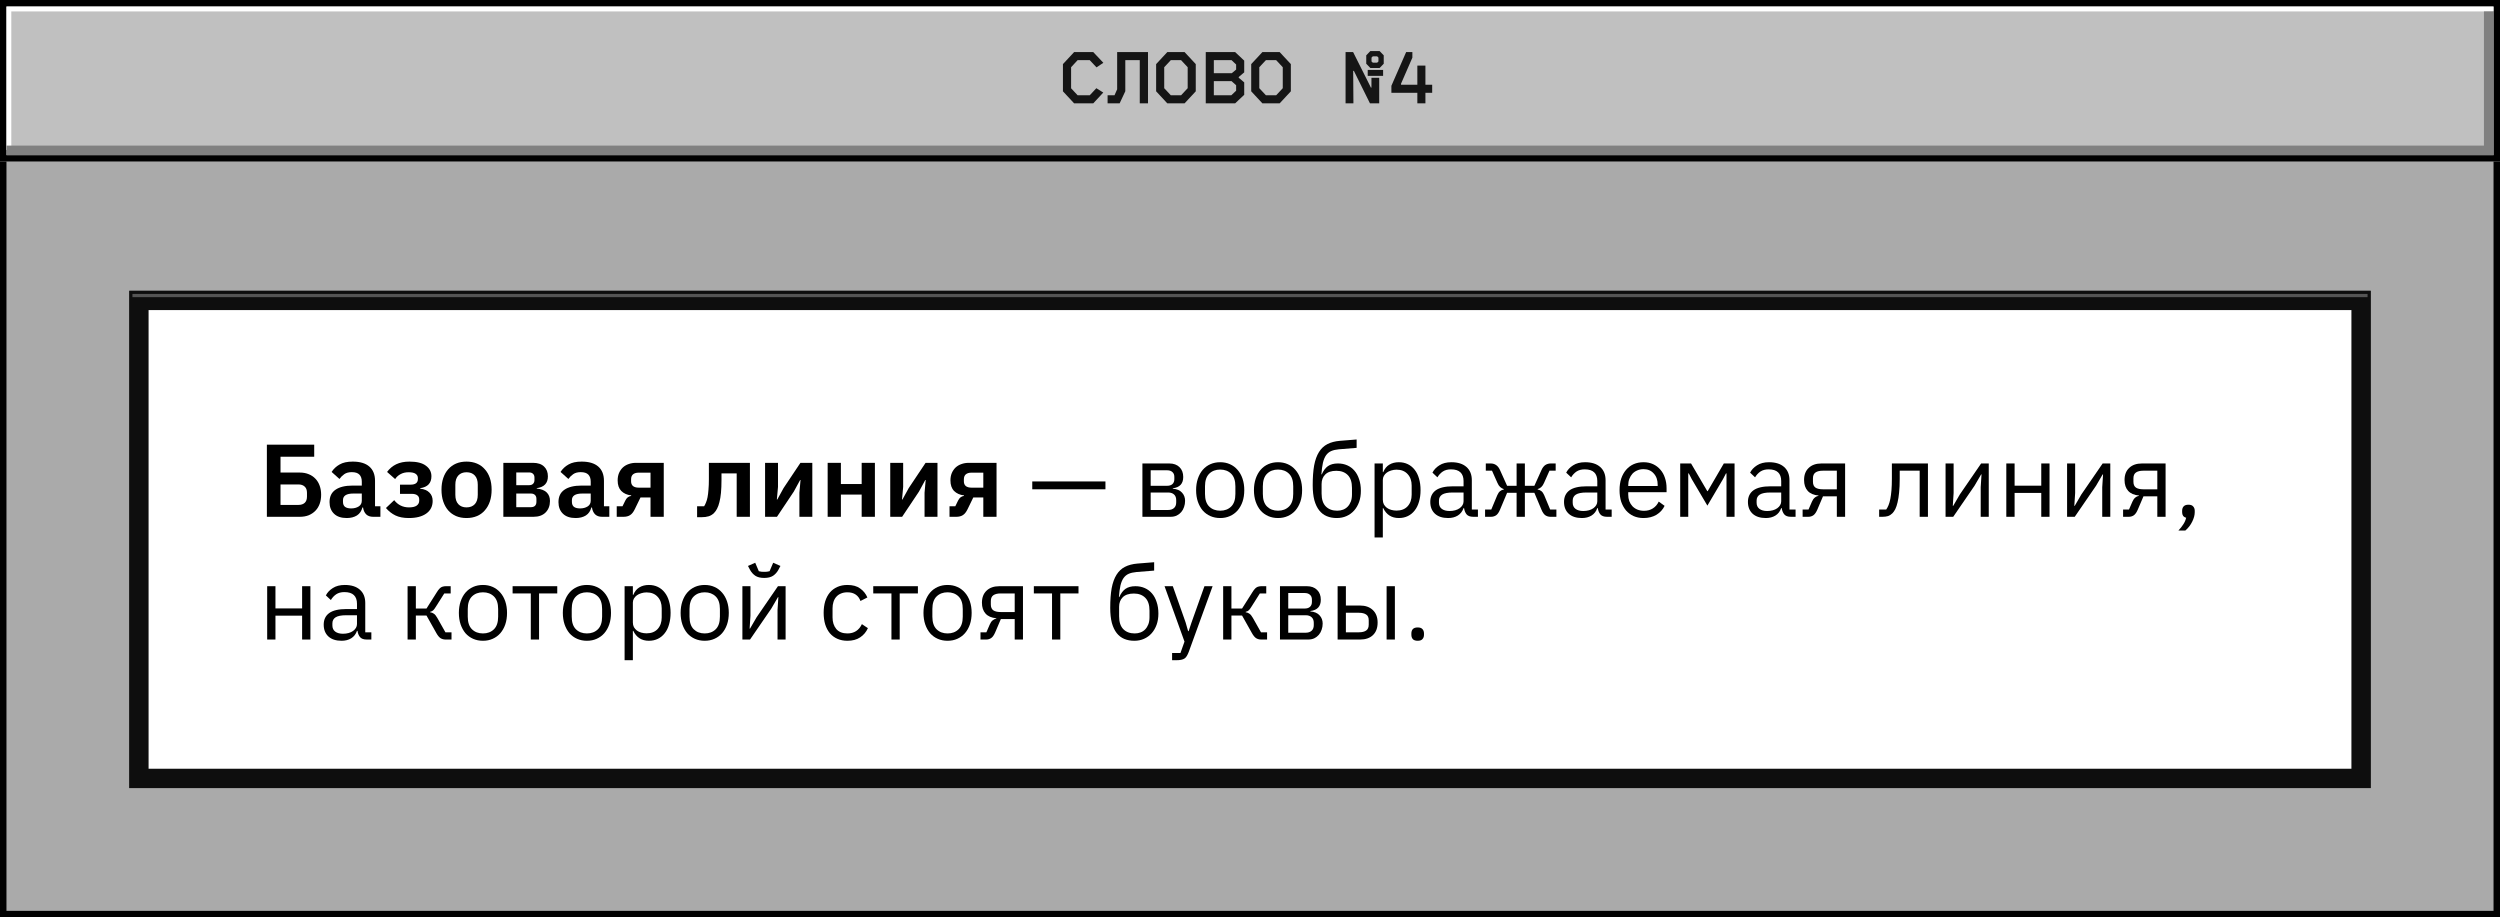 <?xml version="1.0" encoding="UTF-8"?> <svg xmlns="http://www.w3.org/2000/svg" viewBox="0 0 387 142" fill="none"><path d="M0 0H387V142H0V0Z" fill="#AAAAAA"></path><path d="M387 0V142H0V0H387ZM1 141H386V1H1V141Z" fill="black"></path><path d="M0 0H387V25H0V0Z" fill="#C0C0C0"></path><path d="M387 0V25H0V0H387ZM1 24H386V1H1V24Z" fill="black"></path><path d="M386 1.016V1.768H1.749V23.217H0.997V1.016H386Z" fill="white"></path><path d="M386.02 24.043H1V22.539H384.515V1.766H386.02V24.043Z" fill="#808080"></path><path d="M20 45H367V122H20V45Z" fill="white"></path><path d="M367 45V122H20V45H367ZM22 120H365V47H22V120Z" fill="#555555"></path><path d="M21 47H366V121H21V47Z" fill="white"></path><path d="M367 45V122H20V45H367ZM23 119H364V48H23V119ZM20.5 46H366.5V45.5H20.5V46Z" fill="#0E0E0E"></path><path d="M169.234 16H166.275L164.543 14.135V9.925L166.275 8.061H169.234L170.798 9.721L169.74 10.43L168.693 9.312H166.817L165.806 10.406V13.666L166.817 14.749H168.693L169.716 13.654L170.786 14.328L169.234 16Z" fill="#151515"></path><path d="M171.455 16V14.749H172.526L172.935 13.823V8.061H177.71V16H176.435V9.312H174.198V14.123L173.32 16H171.455Z" fill="#151515"></path><path d="M180.701 16L178.969 14.135V9.925L180.701 8.061H183.371L185.104 9.925V14.135L183.371 16H180.701ZM180.22 10.406V13.654L181.242 14.749H182.83L183.853 13.654V10.406L182.83 9.312H181.242L180.22 10.406Z" fill="#151515"></path><path d="M191.198 16H186.651V8.061H191.198L192.605 9.384V11.2L191.751 11.922V12.03L192.605 12.752V14.677L191.198 16ZM187.902 9.312V11.333H190.68L191.354 10.767V9.985L190.644 9.312H187.902ZM187.902 12.56V14.749H190.608L191.354 14.039V13.197L190.644 12.56H187.902Z" fill="#151515"></path><path d="M195.42 16L193.688 14.135V9.925L195.42 8.061H198.091L199.823 9.925V14.135L198.091 16H195.42ZM194.939 10.406V13.654L195.962 14.749H197.549L198.572 13.654V10.406L197.549 9.312H195.962L194.939 10.406Z" fill="#151515"></path><path d="M213.563 10.527H212.131L211.494 9.865V8.566L212.131 7.904H213.563L214.201 8.566V9.865L213.563 10.527ZM209.509 16H208.294V8.061H209.461L212.216 13.558H212.3V12.042H213.503V16H212.071L209.581 10.972H209.473L209.509 16ZM212.312 9.516L212.505 9.697H213.19L213.382 9.516V8.915L213.19 8.722H212.505L212.312 8.915V9.516ZM214.104 11.742H211.722V10.827H214.104V11.742Z" fill="#151515"></path><path d="M220.655 16H219.405V14.364H215.387V13.281L217.672 8.061H218.635V8.927L216.879 12.957V13.113H219.405V10.154H220.655V13.113H221.702V14.364H220.655V16Z" fill="#151515"></path><path d="M41.312 68.832H48.64V70.704H43.424V73.152H46.416C46.928 73.152 47.387 73.237 47.792 73.408C48.197 73.568 48.544 73.803 48.832 74.112C49.12 74.411 49.339 74.773 49.488 75.2C49.637 75.616 49.712 76.08 49.712 76.592C49.712 77.093 49.637 77.557 49.488 77.984C49.339 78.4 49.12 78.757 48.832 79.056C48.544 79.355 48.197 79.589 47.792 79.76C47.387 79.92 46.928 80 46.416 80H41.312V68.832ZM46.208 78.16C46.613 78.16 46.933 78.053 47.168 77.84C47.403 77.627 47.52 77.301 47.52 76.864V76.288C47.52 75.861 47.403 75.541 47.168 75.328C46.933 75.104 46.613 74.992 46.208 74.992H43.424V78.16H46.208Z" fill="black"></path><path d="M57.75 80C57.302 80 56.944 79.872 56.678 79.616C56.422 79.349 56.262 78.997 56.198 78.56H56.102C55.963 79.104 55.681 79.515 55.254 79.792C54.827 80.059 54.299 80.192 53.67 80.192C52.816 80.192 52.16 79.968 51.702 79.52C51.243 79.072 51.014 78.475 51.014 77.728C51.014 76.864 51.323 76.224 51.942 75.808C52.56 75.381 53.441 75.168 54.582 75.168H56.006V74.56C56.006 74.091 55.883 73.728 55.638 73.472C55.392 73.216 54.998 73.088 54.454 73.088C53.974 73.088 53.584 73.195 53.286 73.408C52.998 73.611 52.752 73.856 52.55 74.144L51.334 73.056C51.643 72.576 52.054 72.192 52.566 71.904C53.078 71.605 53.755 71.456 54.598 71.456C55.728 71.456 56.587 71.712 57.174 72.224C57.761 72.736 58.054 73.472 58.054 74.432V78.368H58.886V80H57.75ZM54.358 78.704C54.816 78.704 55.206 78.603 55.526 78.4C55.846 78.197 56.006 77.899 56.006 77.504V76.4H54.694C53.627 76.4 53.094 76.741 53.094 77.424V77.696C53.094 78.037 53.2 78.293 53.414 78.464C53.638 78.624 53.953 78.704 54.358 78.704Z" fill="black"></path><path d="M63.295 80.192C62.464 80.192 61.77 80.059 61.215 79.792C60.661 79.525 60.17 79.141 59.743 78.64L61.023 77.424C61.301 77.787 61.631 78.064 62.015 78.256C62.399 78.448 62.831 78.544 63.311 78.544C63.845 78.544 64.24 78.453 64.496 78.272C64.762 78.08 64.895 77.824 64.895 77.504V77.328C64.895 77.029 64.794 76.811 64.591 76.672C64.4 76.523 64.117 76.448 63.743 76.448H61.919V75.024H63.551C64.309 75.024 64.688 74.736 64.688 74.16V74C64.688 73.723 64.57 73.504 64.335 73.344C64.111 73.184 63.749 73.104 63.248 73.104C62.778 73.104 62.367 73.2 62.015 73.392C61.663 73.573 61.381 73.829 61.167 74.16L59.919 73.056C60.293 72.544 60.762 72.149 61.327 71.872C61.893 71.595 62.581 71.456 63.392 71.456C64.533 71.456 65.381 71.669 65.936 72.096C66.501 72.512 66.784 73.056 66.784 73.728C66.784 74.784 66.207 75.397 65.055 75.568V75.648C65.663 75.712 66.133 75.909 66.463 76.24C66.805 76.571 66.975 77.003 66.975 77.536C66.975 78.368 66.65 79.019 65.999 79.488C65.349 79.957 64.447 80.192 63.295 80.192Z" fill="black"></path><path d="M72.215 80.192C71.618 80.192 71.079 80.091 70.599 79.888C70.129 79.685 69.724 79.392 69.383 79.008C69.052 78.624 68.796 78.165 68.615 77.632C68.433 77.088 68.343 76.48 68.343 75.808C68.343 75.136 68.433 74.533 68.615 74C68.796 73.467 69.052 73.013 69.383 72.64C69.724 72.256 70.129 71.963 70.599 71.76C71.079 71.557 71.618 71.456 72.215 71.456C72.812 71.456 73.351 71.557 73.831 71.76C74.311 71.963 74.716 72.256 75.047 72.64C75.388 73.013 75.65 73.467 75.831 74C76.012 74.533 76.103 75.136 76.103 75.808C76.103 76.48 76.012 77.088 75.831 77.632C75.65 78.165 75.388 78.624 75.047 79.008C74.716 79.392 74.311 79.685 73.831 79.888C73.351 80.091 72.812 80.192 72.215 80.192ZM72.215 78.544C72.759 78.544 73.186 78.379 73.495 78.048C73.804 77.717 73.959 77.232 73.959 76.592V75.04C73.959 74.411 73.804 73.931 73.495 73.6C73.186 73.269 72.759 73.104 72.215 73.104C71.681 73.104 71.26 73.269 70.951 73.6C70.641 73.931 70.487 74.411 70.487 75.04V76.592C70.487 77.232 70.641 77.717 70.951 78.048C71.26 78.379 71.681 78.544 72.215 78.544Z" fill="black"></path><path d="M77.918 71.648H82.51C83.257 71.648 83.828 71.84 84.222 72.224C84.617 72.597 84.814 73.104 84.814 73.744C84.814 74.8 84.238 75.408 83.086 75.568V75.632C83.769 75.696 84.281 75.893 84.623 76.224C84.964 76.555 85.135 76.997 85.135 77.552C85.135 78.277 84.91 78.869 84.462 79.328C84.014 79.776 83.391 80 82.591 80H77.918V71.648ZM82.174 78.512C82.452 78.512 82.665 78.443 82.814 78.304C82.964 78.155 83.038 77.947 83.038 77.68V77.232C83.038 76.965 82.964 76.763 82.814 76.624C82.665 76.475 82.452 76.4 82.174 76.4H79.918V78.512H82.174ZM81.934 75.104C82.18 75.104 82.372 75.035 82.51 74.896C82.66 74.757 82.734 74.565 82.734 74.32V73.92C82.734 73.675 82.66 73.483 82.51 73.344C82.372 73.205 82.18 73.136 81.934 73.136H79.918V75.104H81.934Z" fill="black"></path><path d="M93.188 80C92.74 80 92.382 79.872 92.115 79.616C91.859 79.349 91.7 78.997 91.635 78.56H91.54C91.401 79.104 91.118 79.515 90.692 79.792C90.265 80.059 89.737 80.192 89.108 80.192C88.254 80.192 87.598 79.968 87.139 79.52C86.681 79.072 86.451 78.475 86.451 77.728C86.451 76.864 86.761 76.224 87.379 75.808C87.998 75.381 88.878 75.168 90.019 75.168H91.443V74.56C91.443 74.091 91.321 73.728 91.076 73.472C90.83 73.216 90.435 73.088 89.891 73.088C89.411 73.088 89.022 73.195 88.723 73.408C88.435 73.611 88.19 73.856 87.987 74.144L86.772 73.056C87.081 72.576 87.491 72.192 88.003 71.904C88.515 71.605 89.193 71.456 90.035 71.456C91.166 71.456 92.025 71.712 92.611 72.224C93.198 72.736 93.492 73.472 93.492 74.432V78.368H94.323V80H93.188ZM89.795 78.704C90.254 78.704 90.644 78.603 90.963 78.4C91.284 78.197 91.443 77.899 91.443 77.504V76.4H90.132C89.065 76.4 88.531 76.741 88.531 77.424V77.696C88.531 78.037 88.638 78.293 88.851 78.464C89.075 78.624 89.39 78.704 89.795 78.704Z" fill="black"></path><path d="M95.469 78.368H96.365L96.797 77.488C96.999 77.061 97.303 76.821 97.709 76.768V76.688C97.069 76.613 96.557 76.384 96.173 76C95.799 75.616 95.613 75.072 95.613 74.368C95.613 73.941 95.682 73.563 95.821 73.232C95.97 72.891 96.168 72.603 96.413 72.368C96.669 72.133 96.968 71.957 97.309 71.84C97.661 71.712 98.04 71.648 98.445 71.648H102.749V80H100.701V77.008H99.149L98.269 78.816C98.055 79.264 97.81 79.573 97.533 79.744C97.266 79.915 96.93 80 96.525 80H95.469V78.368ZM100.701 75.488V73.168H98.861C98.498 73.168 98.21 73.253 97.997 73.424C97.794 73.595 97.693 73.851 97.693 74.192V74.528C97.693 74.837 97.794 75.077 97.997 75.248C98.21 75.408 98.498 75.488 98.861 75.488H100.701Z" fill="black"></path><path d="M107.911 78.368H108.999C109.106 78.208 109.202 78.016 109.287 77.792C109.383 77.568 109.463 77.296 109.527 76.976C109.591 76.645 109.639 76.256 109.671 75.808C109.714 75.349 109.735 74.816 109.735 74.208V71.648H116.087V80H114.039V73.28H111.687V74.304C111.687 75.061 111.66 75.723 111.607 76.288C111.554 76.843 111.474 77.323 111.367 77.728C111.271 78.133 111.148 78.475 110.999 78.752C110.861 79.019 110.706 79.237 110.535 79.408C110.29 79.653 110.013 79.824 109.703 79.92C109.394 80.016 109.015 80.064 108.567 80.064H107.911V78.368Z" fill="black"></path><path d="M118.434 71.648H120.434V75.376L120.258 77.328H120.322L121.298 75.552L123.906 71.648H125.746V80H123.746V76.272L123.922 74.304H123.858L122.882 76.096L120.274 80H118.434V71.648Z" fill="black"></path><path d="M128.121 71.648H130.169V74.928H133.386V71.648H135.434V80H133.386V76.56H130.169V80H128.121V71.648Z" fill="black"></path><path d="M137.809 71.648H139.809V75.376L139.633 77.328H139.697L140.673 75.552L143.281 71.648H145.121V80H143.121V76.272L143.297 74.304H143.233L142.257 76.096L139.649 80H137.809V71.648Z" fill="black"></path><path d="M146.984 78.368H147.881L148.312 77.488C148.515 77.061 148.819 76.821 149.225 76.768V76.688C148.584 76.613 148.072 76.384 147.689 76C147.315 75.616 147.129 75.072 147.129 74.368C147.129 73.941 147.198 73.563 147.337 73.232C147.486 72.891 147.683 72.603 147.929 72.368C148.185 72.133 148.483 71.957 148.825 71.84C149.177 71.712 149.555 71.648 149.96 71.648H154.264V80H152.216V77.008H150.665L149.785 78.816C149.571 79.264 149.326 79.573 149.048 79.744C148.782 79.915 148.446 80 148.041 80H146.984V78.368ZM152.216 75.488V73.168H150.376C150.014 73.168 149.726 73.253 149.512 73.424C149.31 73.595 149.208 73.851 149.208 74.192V74.528C149.208 74.837 149.31 75.077 149.512 75.248C149.726 75.408 150.014 75.488 150.376 75.488H152.216Z" fill="black"></path><path d="M159.795 75.744V74.528H171.123V75.744H159.795Z" fill="black"></path><path d="M176.845 71.744H181.005C181.677 71.744 182.204 71.936 182.589 72.32C182.972 72.693 183.164 73.2 183.164 73.84C183.164 74.875 182.626 75.456 181.548 75.584V75.648C182.188 75.701 182.663 75.904 182.972 76.256C183.292 76.597 183.452 77.024 183.452 77.536C183.452 77.867 183.399 78.181 183.292 78.48C183.196 78.779 183.053 79.04 182.861 79.264C182.668 79.488 182.434 79.669 182.156 79.808C181.879 79.936 181.565 80 181.212 80H176.845V71.744ZM180.828 78.944C181.212 78.944 181.516 78.843 181.74 78.64C181.964 78.437 182.076 78.149 182.076 77.776V77.408C182.076 77.035 181.964 76.747 181.74 76.544C181.516 76.341 181.212 76.24 180.828 76.24H178.124V78.944H180.828ZM180.668 75.2C181.02 75.2 181.292 75.115 181.484 74.944C181.687 74.763 181.788 74.507 181.788 74.176V73.824C181.788 73.493 181.687 73.243 181.484 73.072C181.292 72.891 181.02 72.8 180.668 72.8H178.124V75.2H180.668Z" fill="black"></path><path d="M188.886 80.192C188.332 80.192 187.825 80.091 187.366 79.888C186.907 79.685 186.513 79.397 186.182 79.024C185.862 78.64 185.612 78.187 185.43 77.664C185.249 77.131 185.158 76.533 185.158 75.872C185.158 75.221 185.249 74.629 185.43 74.096C185.612 73.563 185.862 73.109 186.182 72.736C186.513 72.352 186.907 72.059 187.366 71.856C187.825 71.653 188.332 71.552 188.886 71.552C189.441 71.552 189.942 71.653 190.39 71.856C190.849 72.059 191.244 72.352 191.574 72.736C191.905 73.109 192.161 73.563 192.342 74.096C192.524 74.629 192.614 75.221 192.614 75.872C192.614 76.533 192.524 77.131 192.342 77.664C192.161 78.187 191.905 78.64 191.574 79.024C191.244 79.397 190.849 79.685 190.39 79.888C189.942 80.091 189.441 80.192 188.886 80.192ZM188.886 79.056C189.579 79.056 190.145 78.843 190.582 78.416C191.019 77.989 191.238 77.339 191.238 76.464V75.28C191.238 74.405 191.019 73.755 190.582 73.328C190.145 72.901 189.579 72.688 188.886 72.688C188.193 72.688 187.627 72.901 187.19 73.328C186.753 73.755 186.534 74.405 186.534 75.28V76.464C186.534 77.339 186.753 77.989 187.19 78.416C187.627 78.843 188.193 79.056 188.886 79.056Z" fill="black"></path><path d="M197.839 80.192C197.285 80.192 196.778 80.091 196.32 79.888C195.861 79.685 195.466 79.397 195.136 79.024C194.815 78.64 194.565 78.187 194.383 77.664C194.202 77.131 194.111 76.533 194.111 75.872C194.111 75.221 194.202 74.629 194.383 74.096C194.565 73.563 194.815 73.109 195.136 72.736C195.466 72.352 195.861 72.059 196.32 71.856C196.778 71.653 197.285 71.552 197.839 71.552C198.394 71.552 198.895 71.653 199.343 71.856C199.802 72.059 200.197 72.352 200.527 72.736C200.858 73.109 201.114 73.563 201.296 74.096C201.477 74.629 201.567 75.221 201.567 75.872C201.567 76.533 201.477 77.131 201.296 77.664C201.114 78.187 200.858 78.64 200.527 79.024C200.197 79.397 199.802 79.685 199.343 79.888C198.895 80.091 198.394 80.192 197.839 80.192ZM197.839 79.056C198.533 79.056 199.098 78.843 199.535 78.416C199.973 77.989 200.191 77.339 200.191 76.464V75.28C200.191 74.405 199.973 73.755 199.535 73.328C199.098 72.901 198.533 72.688 197.839 72.688C197.146 72.688 196.581 72.901 196.143 73.328C195.706 73.755 195.488 74.405 195.488 75.28V76.464C195.488 77.339 195.706 77.989 196.143 78.416C196.581 78.843 197.146 79.056 197.839 79.056Z" fill="black"></path><path d="M206.935 80.192C206.359 80.192 205.841 80.096 205.383 79.904C204.924 79.712 204.535 79.413 204.215 79.008C203.894 78.603 203.644 78.08 203.463 77.44C203.292 76.789 203.207 76.005 203.207 75.088C203.207 73.904 203.281 72.891 203.43 72.048C203.59 71.205 203.841 70.512 204.183 69.968C204.524 69.424 204.956 69.019 205.478 68.752C206.012 68.475 206.657 68.304 207.415 68.24L210.006 68.032V69.328L207.255 69.552C206.785 69.595 206.391 69.685 206.071 69.824C205.75 69.963 205.484 70.181 205.271 70.48C205.068 70.768 204.908 71.152 204.791 71.632C204.684 72.112 204.604 72.709 204.551 73.424H204.614C204.86 72.859 205.174 72.437 205.559 72.16C205.953 71.883 206.471 71.744 207.111 71.744C207.633 71.744 208.113 71.84 208.551 72.032C208.988 72.224 209.361 72.501 209.671 72.864C209.98 73.216 210.22 73.659 210.391 74.192C210.572 74.715 210.663 75.312 210.663 75.984C210.663 76.613 210.572 77.184 210.391 77.696C210.209 78.208 209.953 78.651 209.623 79.024C209.292 79.397 208.897 79.685 208.439 79.888C207.991 80.091 207.489 80.192 206.935 80.192ZM206.999 79.056C207.329 79.056 207.633 79.003 207.911 78.896C208.188 78.789 208.428 78.629 208.631 78.416C208.833 78.203 208.993 77.941 209.111 77.632C209.228 77.323 209.286 76.96 209.286 76.544V75.536C209.286 74.64 209.068 73.973 208.631 73.536C208.193 73.099 207.607 72.88 206.87 72.88C206.102 72.88 205.527 73.072 205.143 73.456C204.769 73.829 204.583 74.32 204.583 74.928V76.4C204.583 77.296 204.801 77.963 205.239 78.4C205.676 78.837 206.263 79.056 206.999 79.056Z" fill="black"></path><path d="M212.782 71.744H214.062V73.088H214.126C214.339 72.565 214.649 72.181 215.054 71.936C215.47 71.68 215.966 71.552 216.542 71.552C217.054 71.552 217.518 71.653 217.934 71.856C218.35 72.059 218.702 72.347 218.99 72.72C219.288 73.093 219.512 73.547 219.662 74.08C219.822 74.613 219.902 75.211 219.902 75.872C219.902 76.533 219.822 77.131 219.662 77.664C219.512 78.197 219.288 78.651 218.99 79.024C218.702 79.397 218.35 79.685 217.934 79.888C217.518 80.091 217.054 80.192 216.542 80.192C215.422 80.192 214.617 79.68 214.126 78.656H214.062V83.2H212.782V71.744ZM216.19 79.04C216.915 79.04 217.486 78.816 217.902 78.368C218.318 77.909 218.526 77.312 218.526 76.576V75.168C218.526 74.432 218.318 73.84 217.902 73.392C217.486 72.933 216.915 72.704 216.19 72.704C215.902 72.704 215.625 72.747 215.358 72.832C215.102 72.907 214.878 73.013 214.686 73.152C214.494 73.291 214.339 73.461 214.222 73.664C214.115 73.856 214.062 74.064 214.062 74.288V77.36C214.062 77.627 214.115 77.867 214.222 78.08C214.339 78.283 214.494 78.459 214.686 78.608C214.878 78.747 215.102 78.853 215.358 78.928C215.625 79.003 215.902 79.04 216.19 79.04Z" fill="black"></path><path d="M228.063 80C227.583 80 227.237 79.872 227.023 79.616C226.821 79.36 226.692 79.04 226.639 78.656H226.559C226.378 79.168 226.079 79.552 225.663 79.808C225.247 80.064 224.751 80.192 224.175 80.192C223.3 80.192 222.618 79.968 222.127 79.52C221.647 79.072 221.407 78.464 221.407 77.696C221.407 76.917 221.69 76.32 222.255 75.904C222.831 75.488 223.722 75.28 224.927 75.28H226.559V74.464C226.559 73.877 226.399 73.429 226.079 73.12C225.759 72.811 225.268 72.656 224.607 72.656C224.106 72.656 223.685 72.768 223.343 72.992C223.012 73.216 222.735 73.515 222.511 73.888L221.743 73.168C221.967 72.72 222.325 72.341 222.815 72.032C223.306 71.712 223.924 71.552 224.671 71.552C225.674 71.552 226.452 71.797 227.007 72.288C227.562 72.779 227.839 73.461 227.839 74.336V78.88H228.783V80H228.063ZM224.383 79.104C224.703 79.104 224.996 79.067 225.263 78.992C225.53 78.917 225.759 78.811 225.951 78.672C226.143 78.533 226.292 78.373 226.399 78.192C226.506 78.011 226.559 77.813 226.559 77.6V76.24H224.863C224.127 76.24 223.589 76.347 223.247 76.56C222.917 76.773 222.751 77.083 222.751 77.488V77.824C222.751 78.229 222.895 78.544 223.183 78.768C223.482 78.992 223.882 79.104 224.383 79.104Z" fill="black"></path><path d="M229.89 78.88H230.85L231.778 76.656C231.895 76.379 232.039 76.171 232.21 76.032C232.381 75.893 232.573 75.808 232.786 75.776V75.712C232.573 75.648 232.386 75.541 232.226 75.392C232.066 75.243 231.927 75.035 231.81 74.768L230.962 72.864H230.002V71.744H230.754C231.074 71.744 231.351 71.824 231.586 71.984C231.831 72.144 232.034 72.4 232.194 72.752L233.298 75.2H234.77V71.744H236.05V75.2H237.522L238.626 72.752C238.786 72.4 238.983 72.144 239.218 71.984C239.463 71.824 239.746 71.744 240.066 71.744H240.818V72.864H239.858L239.01 74.768C238.893 75.035 238.754 75.243 238.594 75.392C238.434 75.541 238.247 75.648 238.034 75.712V75.776C238.247 75.808 238.439 75.893 238.61 76.032C238.781 76.171 238.925 76.379 239.042 76.656L239.97 78.88H240.93V80H240.018C239.73 80 239.469 79.925 239.234 79.776C238.999 79.616 238.791 79.317 238.61 78.88L237.522 76.288H236.05V80H234.77V76.288H233.298L232.21 78.88C232.029 79.317 231.821 79.616 231.586 79.776C231.351 79.925 231.09 80 230.802 80H229.89V78.88Z" fill="black"></path><path d="M248.766 80C248.286 80 247.94 79.872 247.726 79.616C247.524 79.36 247.395 79.04 247.342 78.656H247.262C247.081 79.168 246.782 79.552 246.366 79.808C245.95 80.064 245.454 80.192 244.878 80.192C244.004 80.192 243.321 79.968 242.83 79.52C242.35 79.072 242.11 78.464 242.11 77.696C242.11 76.917 242.393 76.32 242.958 75.904C243.534 75.488 244.425 75.28 245.63 75.28H247.262V74.464C247.262 73.877 247.102 73.429 246.782 73.12C246.462 72.811 245.971 72.656 245.31 72.656C244.809 72.656 244.387 72.768 244.046 72.992C243.715 73.216 243.438 73.515 243.214 73.888L242.446 73.168C242.67 72.72 243.028 72.341 243.518 72.032C244.009 71.712 244.627 71.552 245.374 71.552C246.377 71.552 247.155 71.797 247.71 72.288C248.265 72.779 248.542 73.461 248.542 74.336V78.88H249.486V80H248.766ZM245.086 79.104C245.406 79.104 245.7 79.067 245.966 78.992C246.233 78.917 246.462 78.811 246.654 78.672C246.846 78.533 246.995 78.373 247.102 78.192C247.209 78.011 247.262 77.813 247.262 77.6V76.24H245.566C244.83 76.24 244.292 76.347 243.95 76.56C243.619 76.773 243.454 77.083 243.454 77.488V77.824C243.454 78.229 243.598 78.544 243.886 78.768C244.185 78.992 244.585 79.104 245.086 79.104Z" fill="black"></path><path d="M254.417 80.192C253.852 80.192 253.34 80.091 252.88 79.888C252.433 79.685 252.045 79.397 251.713 79.024C251.393 78.64 251.143 78.187 250.96 77.664C250.79 77.131 250.705 76.533 250.705 75.872C250.705 75.221 250.79 74.629 250.96 74.096C251.143 73.563 251.393 73.109 251.713 72.736C252.045 72.352 252.433 72.059 252.88 71.856C253.34 71.653 253.852 71.552 254.417 71.552C254.972 71.552 255.468 71.653 255.905 71.856C256.342 72.059 256.715 72.341 257.025 72.704C257.335 73.056 257.57 73.477 257.73 73.968C257.9 74.459 257.985 74.997 257.985 75.584V76.192H252.05V76.576C252.05 76.928 252.102 77.259 252.21 77.568C252.327 77.867 252.488 78.128 252.69 78.352C252.903 78.576 253.157 78.752 253.458 78.88C253.768 79.008 254.113 79.072 254.498 79.072C255.02 79.072 255.472 78.949 255.857 78.704C256.252 78.459 256.555 78.107 256.77 77.648L257.68 78.304C257.415 78.869 256.998 79.328 256.433 79.68C255.868 80.021 255.195 80.192 254.417 80.192ZM254.417 72.624C254.065 72.624 253.745 72.688 253.458 72.816C253.17 72.933 252.917 73.104 252.705 73.328C252.502 73.552 252.343 73.819 252.225 74.128C252.107 74.427 252.05 74.757 252.05 75.12V75.232H256.61V75.056C256.61 74.32 256.408 73.733 256 73.296C255.607 72.848 255.077 72.624 254.417 72.624Z" fill="black"></path><path d="M260.095 71.744H261.775L264.288 76.032H264.35L266.848 71.744H268.51V80H267.262V73.28H267.183L266.717 74.176L264.303 78.272L261.887 74.176L261.423 73.28H261.342V80H260.095V71.744Z" fill="black"></path><path d="M277.235 80C276.755 80 276.408 79.872 276.195 79.616C275.993 79.36 275.865 79.04 275.81 78.656H275.73C275.55 79.168 275.25 79.552 274.835 79.808C274.42 80.064 273.923 80.192 273.348 80.192C272.473 80.192 271.79 79.968 271.3 79.52C270.82 79.072 270.58 78.464 270.58 77.696C270.58 76.917 270.863 76.32 271.428 75.904C272.002 75.488 272.892 75.28 274.1 75.28H275.73V74.464C275.73 73.877 275.57 73.429 275.25 73.12C274.93 72.811 274.44 72.656 273.78 72.656C273.277 72.656 272.858 72.768 272.515 72.992C272.185 73.216 271.908 73.515 271.683 73.888L270.915 73.168C271.14 72.72 271.498 72.341 271.988 72.032C272.478 71.712 273.098 71.552 273.842 71.552C274.845 71.552 275.625 71.797 276.18 72.288C276.733 72.779 277.01 73.461 277.01 74.336V78.88H277.955V80H277.235ZM273.555 79.104C273.875 79.104 274.168 79.067 274.435 78.992C274.702 78.917 274.93 78.811 275.123 78.672C275.315 78.533 275.465 78.373 275.57 78.192C275.678 78.011 275.73 77.813 275.73 77.6V76.24H274.035C273.3 76.24 272.76 76.347 272.42 76.56C272.087 76.773 271.923 77.083 271.923 77.488V77.824C271.923 78.229 272.067 78.544 272.355 78.768C272.652 78.992 273.053 79.104 273.555 79.104Z" fill="black"></path><path d="M279.045 78.88H279.957L280.485 77.664C280.603 77.387 280.748 77.179 280.918 77.04C281.087 76.891 281.28 76.8 281.495 76.768V76.704C280.757 76.64 280.202 76.4 279.83 75.984C279.457 75.568 279.27 75.008 279.27 74.304C279.27 73.504 279.51 72.88 279.99 72.432C280.47 71.973 281.13 71.744 281.975 71.744H285.623V80H284.342V76.832H282.197L281.335 78.864C281.142 79.312 280.928 79.616 280.695 79.776C280.47 79.925 280.215 80 279.925 80H279.045V78.88ZM284.342 75.744V72.864H282.165C281.685 72.864 281.312 72.955 281.045 73.136C280.78 73.317 280.645 73.621 280.645 74.048V74.576C280.645 75.003 280.78 75.307 281.045 75.488C281.312 75.659 281.685 75.744 282.165 75.744H284.342Z" fill="black"></path><path d="M290.892 78.88H291.983C292.12 78.688 292.243 78.459 292.35 78.192C292.457 77.925 292.548 77.605 292.623 77.232C292.697 76.859 292.755 76.416 292.798 75.904C292.84 75.392 292.863 74.789 292.863 74.096V71.744H298.445V80H297.165V72.864H294.077V74.128C294.077 74.928 294.045 75.627 293.983 76.224C293.928 76.821 293.848 77.333 293.743 77.76C293.645 78.187 293.527 78.539 293.39 78.816C293.25 79.083 293.103 79.296 292.942 79.456C292.74 79.659 292.515 79.803 292.27 79.888C292.025 79.963 291.73 80 291.39 80H290.892V78.88Z" fill="black"></path><path d="M301.173 71.744H302.42V76.32L302.293 78.304H302.358L303.38 76.544L306.678 71.744H307.86V80H306.613V75.424L306.74 73.44H306.678L305.652 75.2L302.358 80H301.173V71.744Z" fill="black"></path><path d="M310.577 71.744H311.86V75.184H315.988V71.744H317.267V80H315.988V76.304H311.86V80H310.577V71.744Z" fill="black"></path><path d="M319.985 71.744H321.233V76.32L321.105 78.304H321.17L322.192 76.544L325.49 71.744H326.673V80H325.425V75.424L325.553 73.44H325.49L324.465 75.2L321.17 80H319.985V71.744Z" fill="black"></path><path d="M328.655 78.88H329.567L330.095 77.664C330.212 77.387 330.358 77.179 330.527 77.04C330.697 76.891 330.89 76.8 331.103 76.768V76.704C330.368 76.64 329.812 76.4 329.44 75.984C329.065 75.568 328.88 75.008 328.88 74.304C328.88 73.504 329.12 72.88 329.6 72.432C330.08 71.973 330.74 71.744 331.582 71.744H335.233V80H333.952V76.832H331.808L330.942 78.864C330.752 79.312 330.538 79.616 330.303 79.776C330.08 79.925 329.822 80 329.535 80H328.655V78.88ZM333.952 75.744V72.864H331.775C331.295 72.864 330.923 72.955 330.655 73.136C330.387 73.317 330.255 73.621 330.255 74.048V74.576C330.255 75.003 330.387 75.307 330.655 75.488C330.923 75.659 331.295 75.744 331.775 75.744H333.952Z" fill="black"></path><path d="M338.77 78.128C339.11 78.128 339.358 78.219 339.505 78.4C339.665 78.571 339.745 78.795 339.745 79.072V79.296C339.745 79.733 339.618 80.213 339.363 80.736C339.105 81.269 338.748 81.733 338.29 82.128H337.217C337.538 81.787 337.795 81.461 337.985 81.152C338.188 80.853 338.332 80.517 338.418 80.144C338.205 80.091 338.045 79.989 337.938 79.84C337.842 79.691 337.795 79.509 337.795 79.296V79.072C337.795 78.795 337.868 78.571 338.017 78.4C338.178 78.219 338.428 78.128 338.77 78.128Z" fill="black"></path><path d="M41.36 90.744H42.64V94.184H46.768V90.744H48.048V99H46.768V95.304H42.64V99H41.36V90.744Z" fill="black"></path><path d="M56.766 99C56.286 99 55.94 98.872 55.726 98.616C55.523 98.36 55.395 98.04 55.342 97.656H55.262C55.081 98.168 54.782 98.552 54.366 98.808C53.95 99.064 53.454 99.192 52.878 99.192C52.004 99.192 51.321 98.968 50.83 98.52C50.35 98.072 50.11 97.464 50.11 96.696C50.11 95.917 50.393 95.32 50.958 94.904C51.534 94.488 52.425 94.28 53.63 94.28H55.262V93.464C55.262 92.877 55.102 92.429 54.782 92.12C54.462 91.811 53.971 91.656 53.31 91.656C52.809 91.656 52.388 91.768 52.046 91.992C51.715 92.216 51.438 92.515 51.214 92.888L50.446 92.168C50.67 91.72 51.028 91.341 51.518 91.032C52.009 90.712 52.627 90.552 53.374 90.552C54.377 90.552 55.156 90.797 55.71 91.288C56.265 91.779 56.542 92.461 56.542 93.336V97.88H57.486V99H56.766ZM53.086 98.104C53.406 98.104 53.7 98.067 53.966 97.992C54.233 97.917 54.462 97.811 54.654 97.672C54.846 97.533 54.995 97.373 55.102 97.192C55.209 97.011 55.262 96.813 55.262 96.6V95.24H53.566C52.83 95.24 52.291 95.347 51.95 95.56C51.62 95.773 51.454 96.083 51.454 96.488V96.824C51.454 97.229 51.598 97.544 51.886 97.768C52.185 97.992 52.585 98.104 53.086 98.104Z" fill="black"></path><path d="M63.094 90.744H64.374V94.2H66.022L67.623 91.672C67.74 91.48 67.852 91.325 67.958 91.208C68.065 91.08 68.172 90.984 68.278 90.92C68.385 90.856 68.497 90.813 68.614 90.792C68.732 90.76 68.865 90.744 69.014 90.744H69.766V91.864H68.775L67.478 93.912C67.393 94.051 67.319 94.163 67.254 94.248C67.191 94.333 67.126 94.408 67.062 94.472C66.998 94.525 66.929 94.573 66.855 94.616C66.78 94.648 66.689 94.68 66.582 94.712V94.776C66.806 94.808 66.998 94.883 67.159 95C67.329 95.107 67.505 95.32 67.686 95.64L68.951 97.88H69.894V99H68.966C68.689 99 68.433 98.931 68.198 98.792C67.974 98.643 67.756 98.376 67.542 97.992L66.022 95.288H64.374V99H63.094V90.744Z" fill="black"></path><path d="M74.761 99.192C74.207 99.192 73.7 99.091 73.241 98.888C72.782 98.685 72.388 98.397 72.057 98.024C71.737 97.64 71.487 97.187 71.305 96.664C71.124 96.131 71.033 95.533 71.033 94.872C71.033 94.221 71.124 93.629 71.305 93.096C71.487 92.563 71.737 92.109 72.057 91.736C72.388 91.352 72.782 91.059 73.241 90.856C73.7 90.653 74.207 90.552 74.761 90.552C75.316 90.552 75.817 90.653 76.265 90.856C76.724 91.059 77.118 91.352 77.449 91.736C77.78 92.109 78.036 92.563 78.217 93.096C78.398 93.629 78.489 94.221 78.489 94.872C78.489 95.533 78.398 96.131 78.217 96.664C78.036 97.187 77.78 97.64 77.449 98.024C77.118 98.397 76.724 98.685 76.265 98.888C75.817 99.091 75.316 99.192 74.761 99.192ZM74.761 98.056C75.454 98.056 76.02 97.843 76.457 97.416C76.894 96.989 77.113 96.339 77.113 95.464V94.28C77.113 93.405 76.894 92.755 76.457 92.328C76.02 91.901 75.454 91.688 74.761 91.688C74.068 91.688 73.502 91.901 73.065 92.328C72.628 92.755 72.409 93.405 72.409 94.28V95.464C72.409 96.339 72.628 96.989 73.065 97.416C73.502 97.843 74.068 98.056 74.761 98.056Z" fill="black"></path><path d="M82.167 91.864H79.351V90.744H86.263V91.864H83.447V99H82.167V91.864Z" fill="black"></path><path d="M90.855 99.192C90.3 99.192 89.794 99.091 89.335 98.888C88.876 98.685 88.482 98.397 88.151 98.024C87.831 97.64 87.58 97.187 87.399 96.664C87.218 96.131 87.127 95.533 87.127 94.872C87.127 94.221 87.218 93.629 87.399 93.096C87.58 92.563 87.831 92.109 88.151 91.736C88.482 91.352 88.876 91.059 89.335 90.856C89.794 90.653 90.3 90.552 90.855 90.552C91.41 90.552 91.911 90.653 92.359 90.856C92.818 91.059 93.212 91.352 93.543 91.736C93.874 92.109 94.13 92.563 94.311 93.096C94.492 93.629 94.583 94.221 94.583 94.872C94.583 95.533 94.492 96.131 94.311 96.664C94.13 97.187 93.874 97.64 93.543 98.024C93.212 98.397 92.818 98.685 92.359 98.888C91.911 99.091 91.41 99.192 90.855 99.192ZM90.855 98.056C91.548 98.056 92.114 97.843 92.551 97.416C92.988 96.989 93.207 96.339 93.207 95.464V94.28C93.207 93.405 92.988 92.755 92.551 92.328C92.114 91.901 91.548 91.688 90.855 91.688C90.162 91.688 89.596 91.901 89.159 92.328C88.722 92.755 88.503 93.405 88.503 94.28V95.464C88.503 96.339 88.722 96.989 89.159 97.416C89.596 97.843 90.162 98.056 90.855 98.056Z" fill="black"></path><path d="M96.688 90.744H97.968V92.088H98.032C98.246 91.565 98.555 91.181 98.96 90.936C99.376 90.68 99.872 90.552 100.448 90.552C100.96 90.552 101.424 90.653 101.84 90.856C102.256 91.059 102.608 91.347 102.896 91.72C103.195 92.093 103.419 92.547 103.568 93.08C103.728 93.613 103.808 94.211 103.808 94.872C103.808 95.533 103.728 96.131 103.568 96.664C103.419 97.197 103.195 97.651 102.896 98.024C102.608 98.397 102.256 98.685 101.84 98.888C101.424 99.091 100.96 99.192 100.448 99.192C99.328 99.192 98.523 98.68 98.032 97.656H97.968V102.2H96.688V90.744ZM100.096 98.04C100.822 98.04 101.392 97.816 101.808 97.368C102.224 96.909 102.432 96.312 102.432 95.576V94.168C102.432 93.432 102.224 92.84 101.808 92.392C101.392 91.933 100.822 91.704 100.096 91.704C99.808 91.704 99.531 91.747 99.264 91.832C99.008 91.907 98.784 92.013 98.592 92.152C98.4 92.291 98.246 92.461 98.128 92.664C98.022 92.856 97.968 93.064 97.968 93.288V96.36C97.968 96.627 98.022 96.867 98.128 97.08C98.246 97.283 98.4 97.459 98.592 97.608C98.784 97.747 99.008 97.853 99.264 97.928C99.531 98.003 99.808 98.04 100.096 98.04Z" fill="black"></path><path d="M109.09 99.192C108.535 99.192 108.028 99.091 107.569 98.888C107.111 98.685 106.716 98.397 106.385 98.024C106.066 97.64 105.815 97.187 105.633 96.664C105.452 96.131 105.361 95.533 105.361 94.872C105.361 94.221 105.452 93.629 105.633 93.096C105.815 92.563 106.066 92.109 106.385 91.736C106.716 91.352 107.111 91.059 107.569 90.856C108.028 90.653 108.535 90.552 109.09 90.552C109.644 90.552 110.145 90.653 110.594 90.856C111.052 91.059 111.447 91.352 111.777 91.736C112.108 92.109 112.364 92.563 112.545 93.096C112.727 93.629 112.817 94.221 112.817 94.872C112.817 95.533 112.727 96.131 112.545 96.664C112.364 97.187 112.108 97.64 111.777 98.024C111.447 98.397 111.052 98.685 110.594 98.888C110.145 99.091 109.644 99.192 109.09 99.192ZM109.09 98.056C109.783 98.056 110.348 97.843 110.785 97.416C111.223 96.989 111.442 96.339 111.442 95.464V94.28C111.442 93.405 111.223 92.755 110.785 92.328C110.348 91.901 109.783 91.688 109.09 91.688C108.396 91.688 107.831 91.901 107.393 92.328C106.956 92.755 106.737 93.405 106.737 94.28V95.464C106.737 96.339 106.956 96.989 107.393 97.416C107.831 97.843 108.396 98.056 109.09 98.056Z" fill="black"></path><path d="M114.922 90.744H116.171V95.32L116.043 97.304H116.106L117.13 95.544L120.427 90.744H121.611V99H120.362V94.424L120.49 92.44H120.427L119.403 94.2L116.106 99H114.922V90.744ZM118.299 89.464C117.722 89.464 117.264 89.352 116.922 89.128C116.581 88.893 116.309 88.589 116.106 88.216L115.787 87.608L116.906 87.112L117.466 88.424C117.594 88.456 117.733 88.483 117.882 88.504C118.032 88.515 118.171 88.52 118.299 88.52C118.427 88.52 118.565 88.515 118.715 88.504C118.864 88.483 119.002 88.456 119.13 88.424L119.691 87.112L120.811 87.608L120.49 88.216C120.288 88.589 120.016 88.893 119.674 89.128C119.333 89.352 118.874 89.464 118.299 89.464Z" fill="black"></path><path d="M131.182 99.192C130.606 99.192 130.089 99.091 129.63 98.888C129.171 98.685 128.782 98.397 128.462 98.024C128.153 97.651 127.913 97.197 127.742 96.664C127.582 96.131 127.502 95.533 127.502 94.872C127.502 94.211 127.582 93.613 127.742 93.08C127.913 92.547 128.153 92.093 128.462 91.72C128.782 91.347 129.171 91.059 129.63 90.856C130.089 90.653 130.606 90.552 131.182 90.552C132.003 90.552 132.659 90.733 133.15 91.096C133.651 91.448 134.025 91.912 134.27 92.488L133.198 93.032C133.049 92.605 132.803 92.275 132.462 92.04C132.121 91.805 131.694 91.688 131.182 91.688C130.798 91.688 130.462 91.752 130.174 91.88C129.886 91.997 129.646 92.168 129.454 92.392C129.262 92.605 129.118 92.867 129.022 93.176C128.926 93.475 128.878 93.805 128.878 94.168V95.576C128.878 96.301 129.07 96.899 129.454 97.368C129.849 97.827 130.425 98.056 131.182 98.056C132.217 98.056 132.963 97.576 133.422 96.616L134.35 97.24C134.083 97.837 133.683 98.312 133.15 98.664C132.627 99.016 131.971 99.192 131.182 99.192Z" fill="black"></path><path d="M137.995 91.864H135.179V90.744H142.091V91.864H139.275V99H137.995V91.864Z" fill="black"></path><path d="M146.683 99.192C146.129 99.192 145.622 99.091 145.163 98.888C144.704 98.685 144.31 98.397 143.979 98.024C143.659 97.64 143.409 97.187 143.227 96.664C143.046 96.131 142.955 95.533 142.955 94.872C142.955 94.221 143.046 93.629 143.227 93.096C143.409 92.563 143.659 92.109 143.979 91.736C144.31 91.352 144.704 91.059 145.163 90.856C145.622 90.653 146.129 90.552 146.683 90.552C147.238 90.552 147.739 90.653 148.187 90.856C148.646 91.059 149.041 91.352 149.371 91.736C149.702 92.109 149.958 92.563 150.139 93.096C150.321 93.629 150.411 94.221 150.411 94.872C150.411 95.533 150.321 96.131 150.139 96.664C149.958 97.187 149.702 97.64 149.371 98.024C149.041 98.397 148.646 98.685 148.187 98.888C147.739 99.091 147.238 99.192 146.683 99.192ZM146.683 98.056C147.376 98.056 147.942 97.843 148.379 97.416C148.816 96.989 149.035 96.339 149.035 95.464V94.28C149.035 93.405 148.816 92.755 148.379 92.328C147.942 91.901 147.376 91.688 146.683 91.688C145.99 91.688 145.424 91.901 144.987 92.328C144.55 92.755 144.331 93.405 144.331 94.28V95.464C144.331 96.339 144.55 96.989 144.987 97.416C145.424 97.843 145.99 98.056 146.683 98.056Z" fill="black"></path><path d="M151.78 97.88H152.692L153.22 96.664C153.338 96.387 153.482 96.179 153.652 96.04C153.823 95.891 154.015 95.8 154.228 95.768V95.704C153.492 95.64 152.938 95.4 152.564 94.984C152.191 94.568 152.004 94.008 152.004 93.304C152.004 92.504 152.244 91.88 152.724 91.432C153.204 90.973 153.865 90.744 154.708 90.744H158.356V99H157.076V95.832H154.932L154.068 97.864C153.876 98.312 153.663 98.616 153.428 98.776C153.204 98.925 152.948 99 152.66 99H151.78V97.88ZM157.076 94.744V91.864H154.9C154.42 91.864 154.047 91.955 153.78 92.136C153.513 92.317 153.38 92.621 153.38 93.048V93.576C153.38 94.003 153.513 94.307 153.78 94.488C154.047 94.659 154.42 94.744 154.9 94.744H157.076Z" fill="black"></path><path d="M162.855 91.864H160.039V90.744H166.951V91.864H164.135V99H162.855V91.864Z" fill="black"></path><path d="M175.591 99.192C175.015 99.192 174.498 99.096 174.039 98.904C173.58 98.712 173.191 98.413 172.871 98.008C172.551 97.603 172.3 97.08 172.119 96.44C171.948 95.789 171.863 95.005 171.863 94.088C171.863 92.904 171.938 91.891 172.087 91.048C172.247 90.205 172.498 89.512 172.839 88.968C173.18 88.424 173.612 88.019 174.135 87.752C174.668 87.475 175.314 87.304 176.071 87.24L178.663 87.032V88.328L175.911 88.552C175.441 88.595 175.047 88.685 174.727 88.824C174.407 88.963 174.14 89.181 173.927 89.48C173.724 89.768 173.564 90.152 173.447 90.632C173.34 91.112 173.26 91.709 173.207 92.424H173.271C173.516 91.859 173.831 91.437 174.215 91.16C174.609 90.883 175.127 90.744 175.767 90.744C176.29 90.744 176.769 90.84 177.207 91.032C177.644 91.224 178.018 91.501 178.327 91.864C178.636 92.216 178.876 92.659 179.047 93.192C179.228 93.715 179.319 94.312 179.319 94.984C179.319 95.613 179.228 96.184 179.047 96.696C178.865 97.208 178.609 97.651 178.279 98.024C177.948 98.397 177.554 98.685 177.095 98.888C176.647 99.091 176.145 99.192 175.591 99.192ZM175.655 98.056C175.986 98.056 176.29 98.003 176.567 97.896C176.844 97.789 177.084 97.629 177.287 97.416C177.489 97.203 177.649 96.941 177.767 96.632C177.884 96.323 177.943 95.96 177.943 95.544V94.536C177.943 93.64 177.724 92.973 177.287 92.536C176.85 92.099 176.263 91.88 175.527 91.88C174.759 91.88 174.183 92.072 173.799 92.456C173.425 92.829 173.239 93.32 173.239 93.928V95.4C173.239 96.296 173.458 96.963 173.895 97.4C174.332 97.837 174.919 98.056 175.655 98.056Z" fill="black"></path><path d="M186.448 90.744H187.712L184.016 100.92C183.92 101.165 183.824 101.368 183.728 101.528C183.632 101.699 183.515 101.832 183.376 101.928C183.237 102.024 183.061 102.093 182.848 102.136C182.645 102.179 182.395 102.2 182.096 102.2H181.44V101.08H182.736L183.36 99.32L180.272 90.744H181.552L183.536 96.36L183.92 97.704H184L184.448 96.36L186.448 90.744Z" fill="black"></path><path d="M189.345 90.744H190.624V94.2H192.272L193.873 91.672C193.99 91.48 194.102 91.325 194.208 91.208C194.315 91.08 194.422 90.984 194.529 90.92C194.635 90.856 194.747 90.813 194.864 90.792C194.982 90.76 195.115 90.744 195.264 90.744H196.016V91.864H195.024L193.728 93.912C193.643 94.051 193.568 94.163 193.505 94.248C193.44 94.333 193.376 94.408 193.312 94.472C193.249 94.525 193.179 94.573 193.104 94.616C193.03 94.648 192.939 94.68 192.833 94.712V94.776C193.056 94.808 193.248 94.883 193.408 95C193.579 95.107 193.755 95.32 193.936 95.64L195.201 97.88H196.144V99H195.216C194.939 99 194.683 98.931 194.448 98.792C194.225 98.643 194.006 98.376 193.792 97.992L192.272 95.288H190.624V99H189.345V90.744Z" fill="black"></path><path d="M198.141 90.744H202.301C202.973 90.744 203.501 90.936 203.885 91.32C204.269 91.693 204.461 92.2 204.461 92.84C204.461 93.875 203.923 94.456 202.845 94.584V94.648C203.485 94.701 203.96 94.904 204.269 95.256C204.589 95.597 204.749 96.024 204.749 96.536C204.749 96.867 204.696 97.181 204.589 97.48C204.493 97.779 204.349 98.04 204.157 98.264C203.965 98.488 203.731 98.669 203.453 98.808C203.176 98.936 202.861 99 202.509 99H198.141V90.744ZM202.125 97.944C202.509 97.944 202.813 97.843 203.037 97.64C203.261 97.437 203.373 97.149 203.373 96.776V96.408C203.373 96.035 203.261 95.747 203.037 95.544C202.813 95.341 202.509 95.24 202.125 95.24H199.421V97.944H202.125ZM201.965 94.2C202.317 94.2 202.589 94.115 202.781 93.944C202.984 93.763 203.085 93.507 203.085 93.176V92.824C203.085 92.493 202.984 92.243 202.781 92.072C202.589 91.891 202.317 91.8 201.965 91.8H199.421V94.2H201.965Z" fill="black"></path><path d="M207.063 90.744H208.343V93.736H210.535C211.367 93.736 212.029 93.971 212.519 94.44C213.01 94.909 213.255 95.555 213.255 96.376C213.255 97.208 213.015 97.853 212.535 98.312C212.055 98.771 211.394 99 210.551 99H207.063V90.744ZM210.359 97.88C210.839 97.88 211.213 97.789 211.479 97.608C211.746 97.427 211.879 97.123 211.879 96.696V96.024C211.879 95.597 211.746 95.299 211.479 95.128C211.213 94.947 210.839 94.856 210.359 94.856H208.343V97.88H210.359ZM214.647 90.744H215.927V99H214.647V90.744Z" fill="black"></path><path d="M219.457 99.192C219.116 99.192 218.865 99.107 218.705 98.936C218.556 98.765 218.481 98.541 218.481 98.264V98.056C218.481 97.779 218.556 97.555 218.705 97.384C218.865 97.213 219.116 97.128 219.457 97.128C219.798 97.128 220.044 97.213 220.193 97.384C220.353 97.555 220.433 97.779 220.433 98.056V98.264C220.433 98.541 220.353 98.765 220.193 98.936C220.044 99.107 219.798 99.192 219.457 99.192Z" fill="black"></path></svg> 